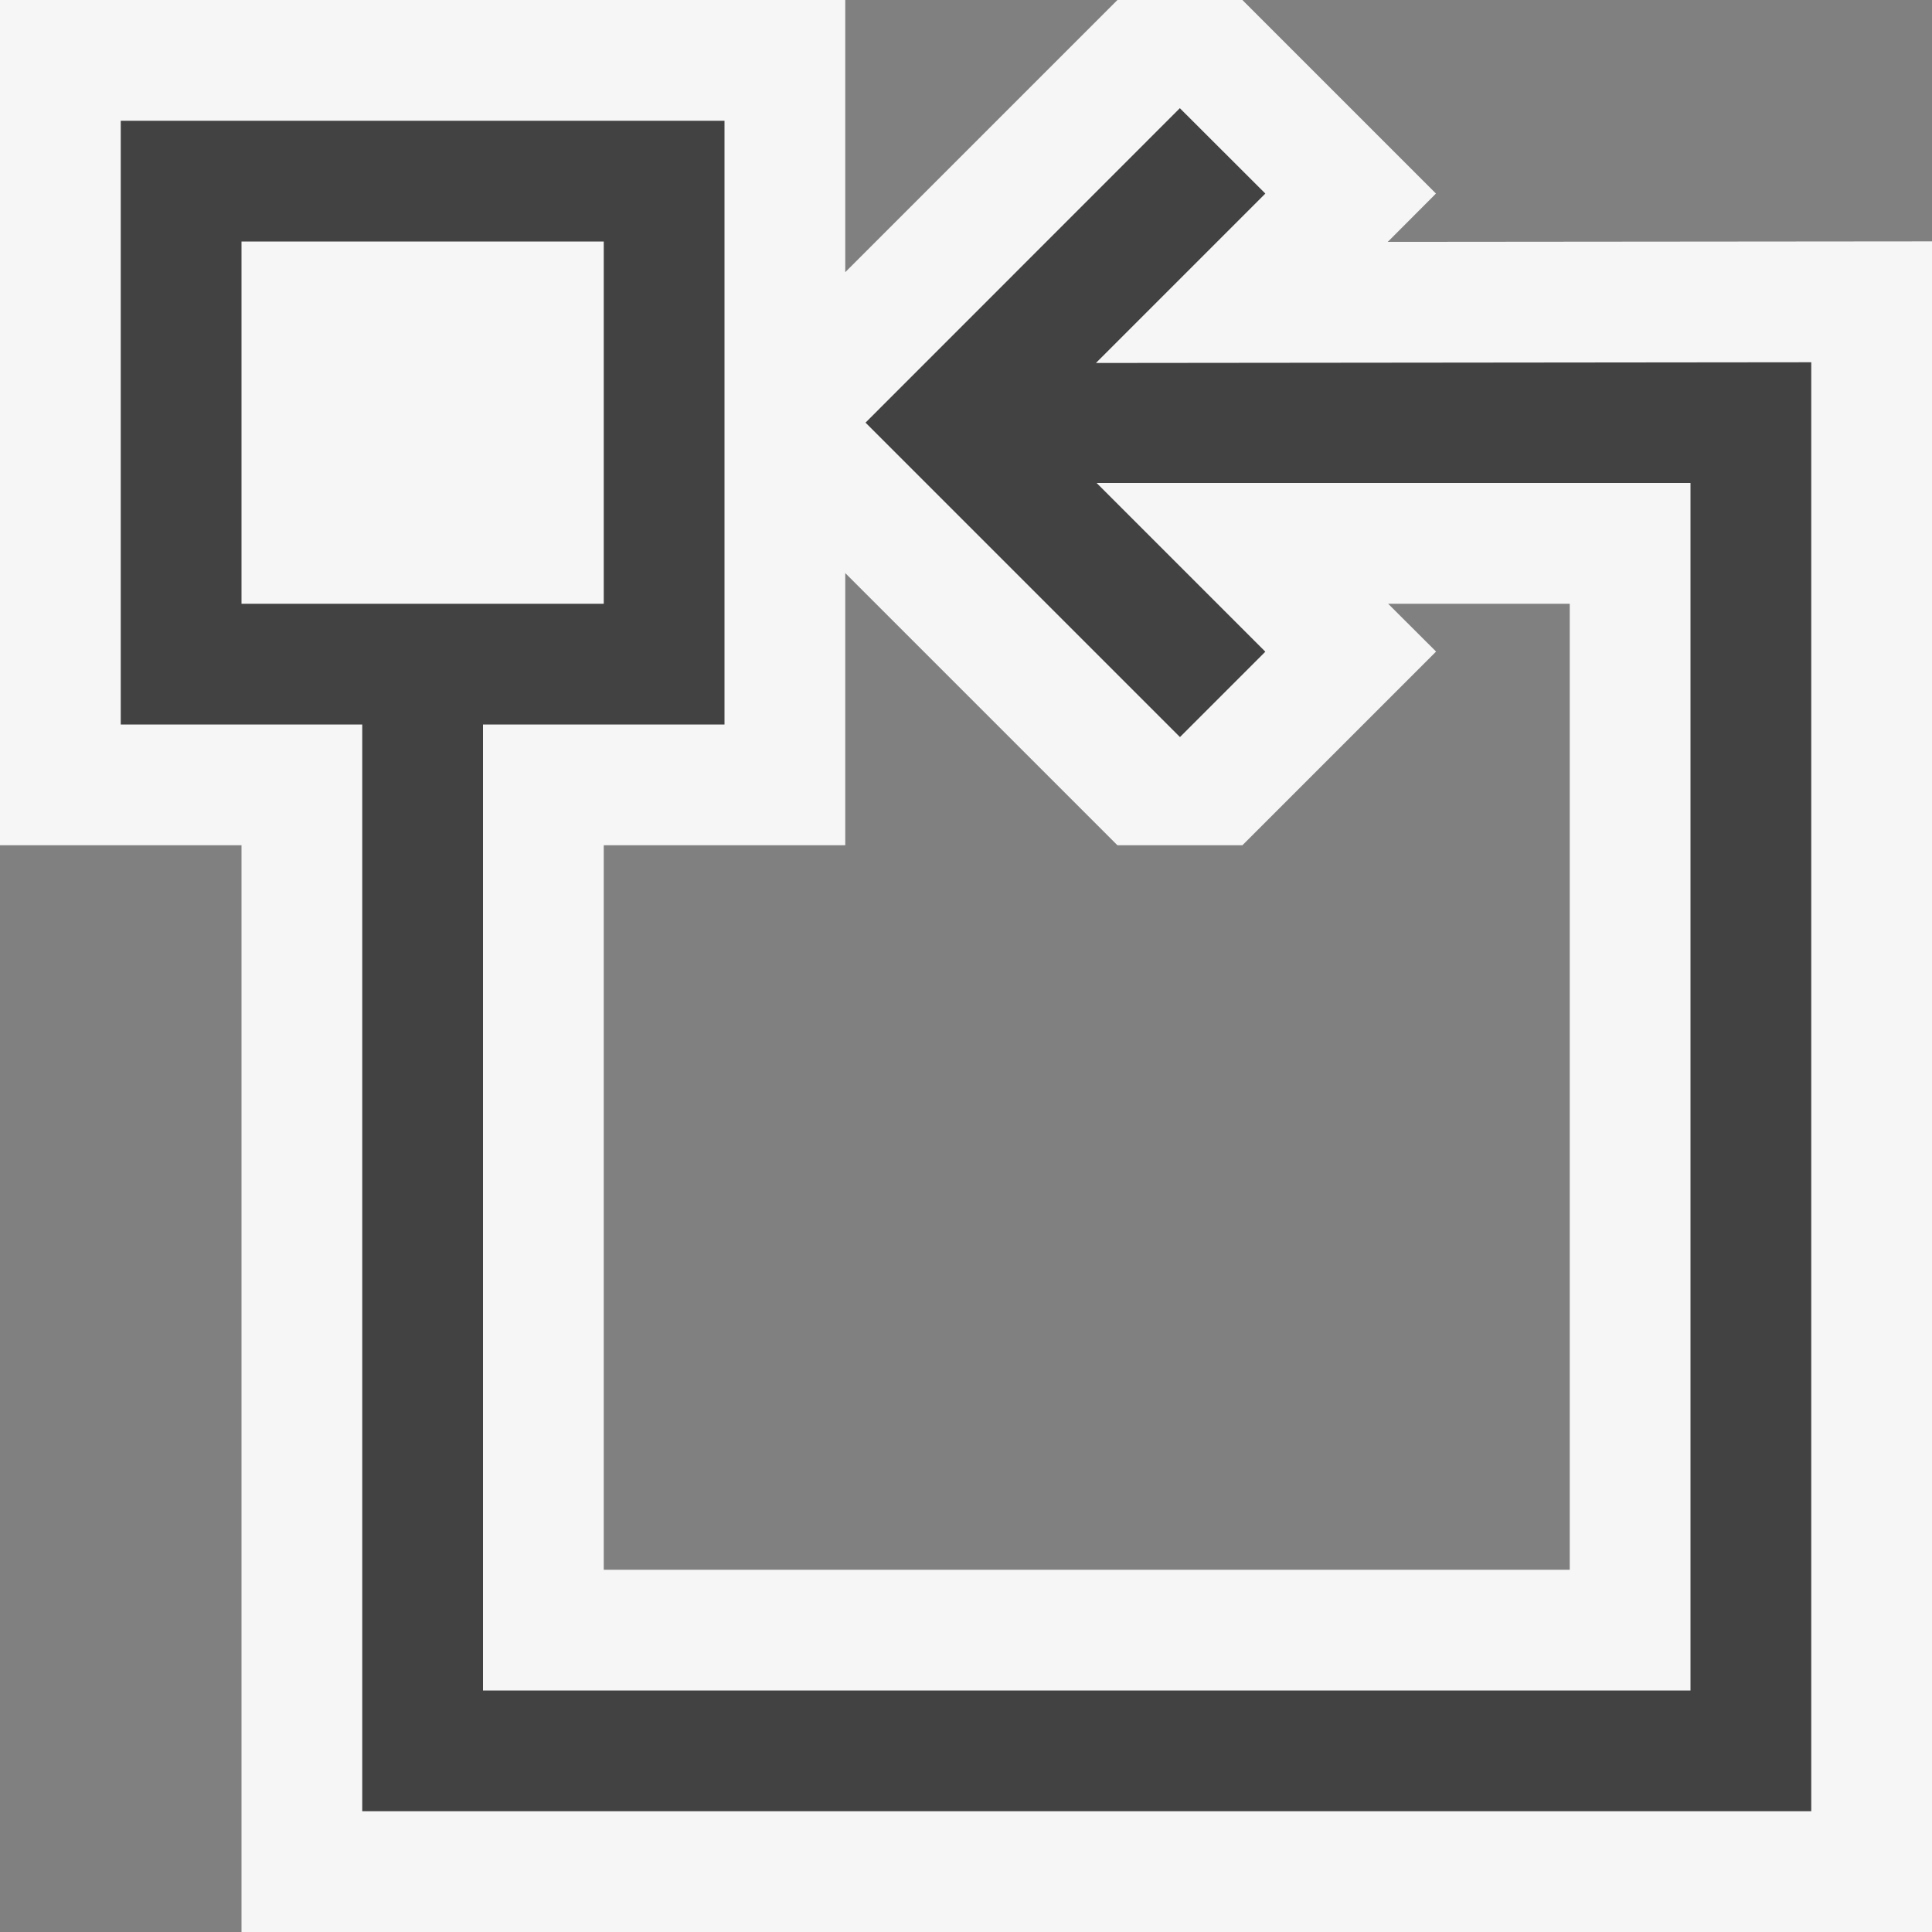 <svg xmlns="http://www.w3.org/2000/svg" viewBox="0 0 16 16"><rect x="0" y="0" width="16" height="16" fill="#808080" stroke="none"/><style>.icon-canvas-transparent{opacity:0;fill:#f6f6f6}.icon-vs-out{fill:#f6f6f6}.icon-vs-bg{fill:#424242}</style><path class="icon-canvas-transparent" d="M16 0v16H0V0h16z" id="canvas"/><path class="icon-vs-out" d="M11.493 2.003l.399-.4L10.289 0H9.254L7 2.254V0H0v7h2v9h14V1.999l-4.507.004zM13 13H5V7h2V4.746L9.254 7h1.035l1.604-1.604L11.496 5H13v8z" id="outline"/><path class="icon-vs-bg" d="M9.076 3.006l1.403-1.403-.708-.707L7.168 3.5l2.604 2.604.707-.707L9.082 4H14v10H4V6h2V1H1v5h2v9h12V3l-5.924.006zM2 5V2h3v3H2z" id="iconBg"/></svg>